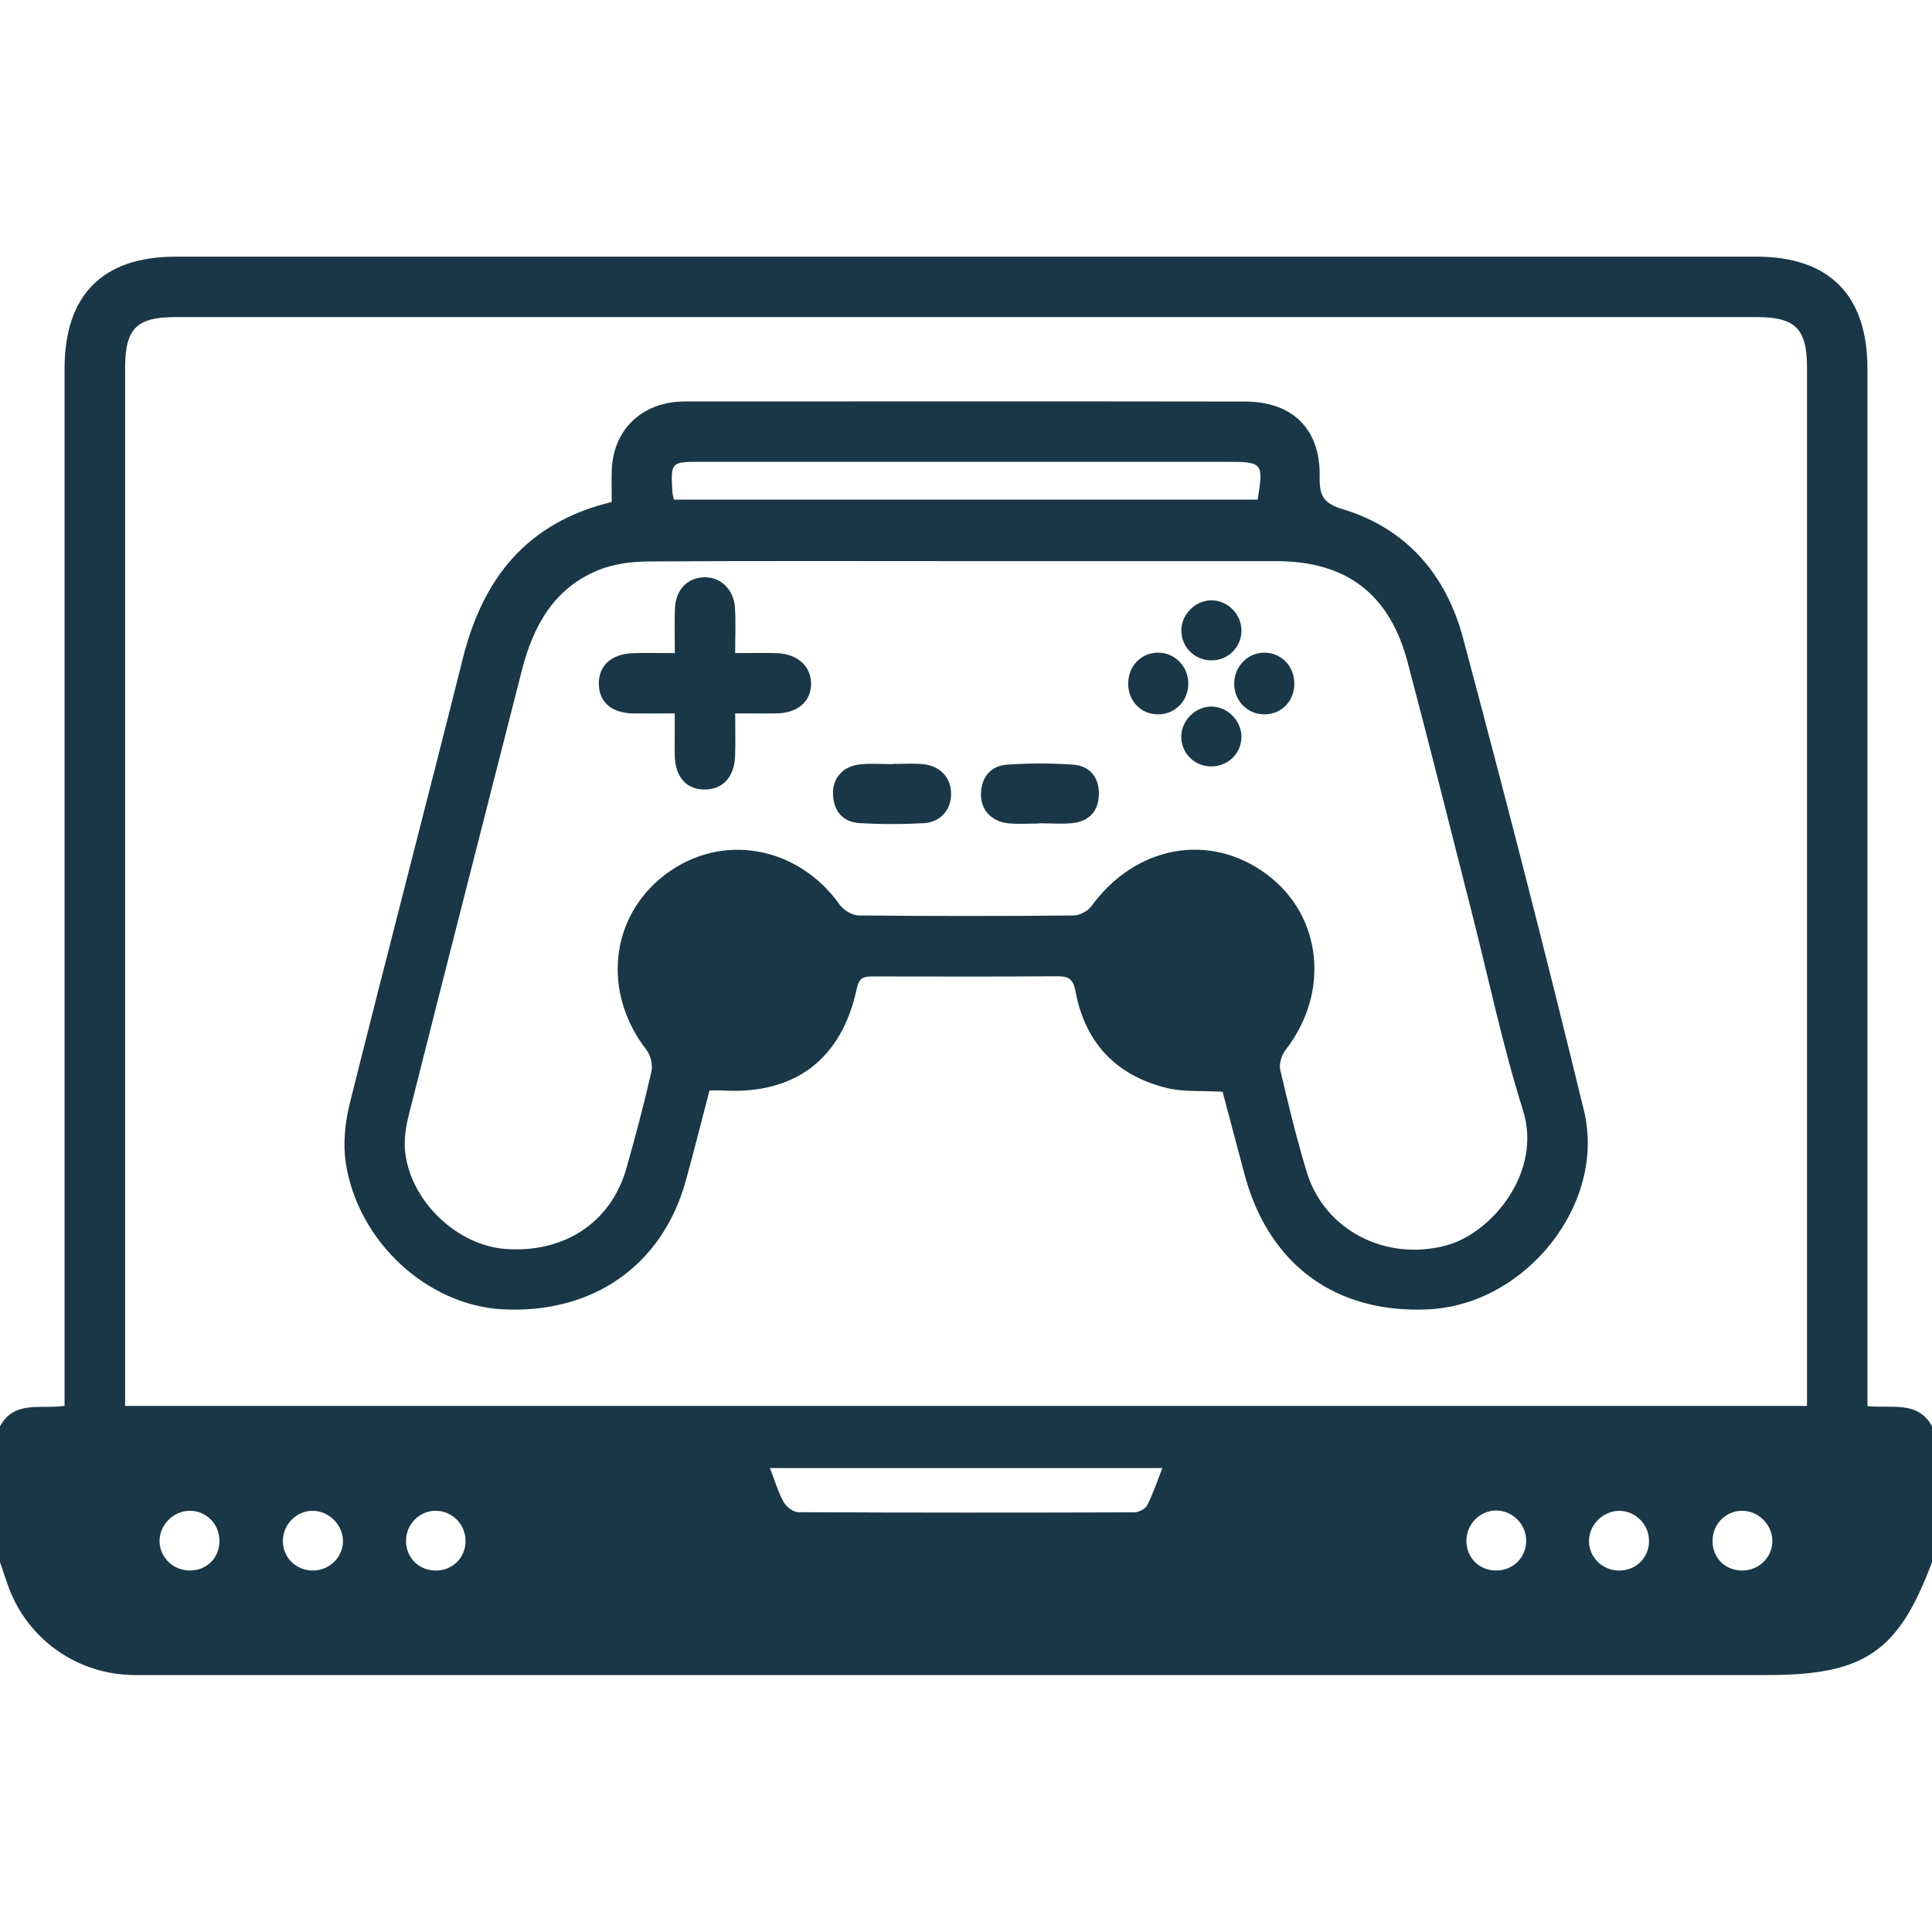<svg xmlns="http://www.w3.org/2000/svg" width="58" height="58" viewBox="0 0 58 58" fill="none"><path d="M0 46.897C0 45.538 0 44.178 0 42.819C0.432 42.021 1.245 42.313 1.938 42.204C1.938 41.911 1.938 41.668 1.938 41.425C1.938 31.305 1.938 21.187 1.938 11.067C1.938 8.857 3.081 7.705 5.273 7.705C21.091 7.705 36.91 7.705 52.727 7.705C54.917 7.705 56.062 8.859 56.062 11.067C56.062 21.205 56.062 31.343 56.062 41.48V42.212C56.799 42.29 57.573 42.039 58 42.817V46.895C56.996 49.588 55.979 50.286 53.056 50.286C36.887 50.286 20.718 50.286 4.549 50.286C4.323 50.286 4.096 50.291 3.87 50.282C2.195 50.208 0.749 49.119 0.216 47.53C0.145 47.318 0.072 47.107 0 46.897ZM54.247 42.206C54.247 41.968 54.247 41.766 54.247 41.565C54.247 31.389 54.247 21.212 54.247 11.037C54.247 9.863 53.901 9.519 52.727 9.519C36.908 9.519 21.09 9.519 5.271 9.519C4.099 9.519 3.756 9.863 3.756 11.041C3.756 21.217 3.756 31.394 3.756 41.57V42.207H54.247V42.206ZM34.895 44.072H23.114C23.257 44.441 23.357 44.785 23.526 45.093C23.605 45.237 23.818 45.397 23.969 45.397C27.328 45.414 30.687 45.412 34.046 45.402C34.182 45.402 34.382 45.302 34.439 45.19C34.616 44.844 34.738 44.471 34.895 44.072ZM5.69 45.355C5.206 45.358 4.785 45.782 4.79 46.264C4.794 46.758 5.199 47.149 5.703 47.148C6.214 47.146 6.593 46.761 6.588 46.25C6.584 45.748 6.188 45.352 5.69 45.353V45.355ZM45.819 46.273C45.828 45.779 45.427 45.359 44.936 45.347C44.446 45.335 44.033 45.737 44.023 46.237C44.012 46.746 44.391 47.139 44.899 47.148C45.408 47.157 45.808 46.776 45.817 46.273H45.819ZM53.207 46.229C53.191 45.743 52.756 45.337 52.274 45.355C51.776 45.373 51.398 45.782 51.412 46.287C51.424 46.793 51.819 47.163 52.331 47.148C52.833 47.133 53.226 46.722 53.207 46.229ZM10.296 46.257C10.293 45.775 9.872 45.356 9.387 45.355C8.898 45.355 8.492 45.766 8.492 46.26C8.492 46.761 8.886 47.149 9.393 47.148C9.895 47.148 10.3 46.746 10.296 46.257ZM49.505 46.255C49.504 45.761 49.093 45.352 48.605 45.356C48.12 45.361 47.7 45.781 47.702 46.263C47.702 46.755 48.11 47.151 48.611 47.149C49.119 47.148 49.508 46.759 49.505 46.255ZM13.977 46.264C13.977 45.766 13.58 45.359 13.086 45.355C12.595 45.35 12.192 45.754 12.189 46.253C12.186 46.758 12.571 47.146 13.077 47.149C13.585 47.152 13.976 46.766 13.976 46.264H13.977Z" fill="#193746"></path><path d="M36.706 32.775C36.105 32.74 35.543 32.788 35.025 32.661C33.51 32.29 32.575 31.305 32.288 29.763C32.222 29.405 32.092 29.307 31.745 29.308C29.914 29.323 28.084 29.316 26.253 29.314C26.001 29.314 25.803 29.298 25.727 29.653C25.273 31.805 23.862 32.867 21.681 32.737C21.571 32.731 21.459 32.737 21.299 32.737C21.061 33.643 20.837 34.554 20.584 35.459C19.88 37.99 17.802 39.443 15.1 39.307C12.834 39.194 10.739 37.277 10.38 34.904C10.292 34.327 10.36 33.691 10.502 33.119C11.617 28.659 12.78 24.211 13.899 19.75C14.499 17.364 15.811 15.686 18.364 15.07C18.364 14.766 18.356 14.452 18.364 14.139C18.4 12.967 19.172 12.158 20.337 12.062C20.43 12.055 20.525 12.052 20.619 12.052C26.206 12.052 31.791 12.046 37.379 12.055C38.812 12.058 39.644 12.887 39.617 14.314C39.606 14.86 39.717 15.107 40.3 15.283C42.233 15.863 43.417 17.267 43.922 19.157C45.181 23.872 46.4 28.598 47.551 33.341C48.231 36.14 45.807 39.162 42.893 39.307C40.097 39.446 38.078 37.962 37.357 35.237C37.137 34.403 36.915 33.569 36.703 32.775H36.706ZM29.027 16.846C25.837 16.846 22.648 16.835 19.457 16.856C18.959 16.859 18.427 16.927 17.97 17.113C16.624 17.658 16.003 18.8 15.663 20.137C14.534 24.575 13.396 29.012 12.277 33.453C12.182 33.831 12.117 34.243 12.167 34.623C12.358 36.099 13.739 37.389 15.177 37.495C16.941 37.623 18.343 36.699 18.805 35.075C19.078 34.114 19.332 33.148 19.556 32.175C19.601 31.976 19.536 31.684 19.411 31.523C18.068 29.801 18.305 27.511 19.98 26.248C21.66 24.981 23.946 25.389 25.206 27.157C25.324 27.322 25.581 27.479 25.774 27.482C27.926 27.505 30.079 27.503 32.23 27.484C32.412 27.482 32.657 27.352 32.766 27.203C34.086 25.386 36.309 24.972 38.025 26.245C39.696 27.487 39.936 29.795 38.593 31.521C38.474 31.674 38.392 31.939 38.434 32.119C38.673 33.146 38.922 34.175 39.229 35.184C39.764 36.947 41.626 37.883 43.437 37.383C44.793 37.008 46.305 35.187 45.722 33.335C45.106 31.379 44.686 29.361 44.178 27.37C43.54 24.868 42.916 22.362 42.254 19.867C41.712 17.823 40.41 16.846 38.316 16.846C35.22 16.846 32.125 16.846 29.029 16.846H29.027ZM20.228 14.999H37.755C37.937 13.905 37.904 13.864 36.867 13.864C31.582 13.864 26.298 13.864 21.015 13.864C20.145 13.864 20.136 13.873 20.184 14.757C20.189 14.828 20.21 14.899 20.229 14.997L20.228 14.999Z" fill="#193746"></path><path d="M22.071 21.419C22.071 21.904 22.082 22.299 22.068 22.693C22.047 23.324 21.703 23.699 21.16 23.702C20.615 23.706 20.277 23.335 20.257 22.703C20.251 22.496 20.256 22.288 20.256 22.081C20.256 21.894 20.256 21.706 20.256 21.418C19.822 21.418 19.418 21.422 19.014 21.418C18.369 21.407 17.993 21.09 17.978 20.552C17.961 19.989 18.348 19.63 19.01 19.608C19.401 19.596 19.794 19.607 20.259 19.607C20.259 19.128 20.247 18.699 20.262 18.273C20.281 17.719 20.621 17.355 21.114 17.331C21.62 17.306 22.027 17.681 22.064 18.246C22.091 18.674 22.07 19.105 22.07 19.607C22.526 19.607 22.935 19.593 23.341 19.61C23.95 19.634 24.355 20.015 24.349 20.533C24.343 21.061 23.949 21.406 23.322 21.416C22.931 21.424 22.538 21.416 22.073 21.416L22.071 21.419Z" fill="#193746"></path><path d="M26.79 22.934C27.092 22.934 27.396 22.913 27.695 22.939C28.216 22.984 28.545 23.337 28.553 23.816C28.56 24.299 28.243 24.684 27.727 24.713C27.088 24.748 26.443 24.748 25.805 24.71C25.302 24.68 25.029 24.354 25.008 23.849C24.987 23.358 25.307 22.997 25.828 22.946C26.145 22.914 26.468 22.94 26.789 22.94V22.936L26.79 22.934Z" fill="#193746"></path><path d="M31.189 24.723C30.887 24.723 30.583 24.745 30.284 24.718C29.766 24.67 29.435 24.309 29.449 23.828C29.464 23.322 29.743 22.99 30.237 22.955C30.894 22.91 31.559 22.91 32.214 22.955C32.713 22.99 32.994 23.331 32.989 23.836C32.984 24.337 32.708 24.655 32.204 24.709C31.868 24.745 31.526 24.715 31.187 24.715V24.721L31.189 24.723Z" fill="#193746"></path><path d="M35.674 20.513C35.679 21.043 35.271 21.455 34.748 21.445C34.247 21.436 33.871 21.046 33.869 20.529C33.866 19.992 34.268 19.582 34.788 19.593C35.278 19.604 35.668 20.008 35.674 20.513Z" fill="#193746"></path><path d="M38.857 20.514C38.861 21.031 38.493 21.427 37.993 21.445C37.47 21.464 37.055 21.059 37.052 20.529C37.049 20.025 37.432 19.614 37.922 19.594C38.441 19.575 38.851 19.978 38.857 20.514Z" fill="#193746"></path><path d="M36.345 18.022C36.826 18.009 37.249 18.409 37.268 18.894C37.288 19.386 36.909 19.8 36.416 19.824C35.898 19.85 35.468 19.448 35.465 18.936C35.462 18.454 35.865 18.036 36.347 18.022H36.345Z" fill="#193746"></path><path d="M37.268 22.144C37.255 22.64 36.845 23.02 36.339 23.008C35.838 22.996 35.448 22.587 35.463 22.091C35.478 21.605 35.912 21.196 36.392 21.212C36.876 21.229 37.282 21.661 37.27 22.144H37.268Z" fill="#193746"></path></svg>